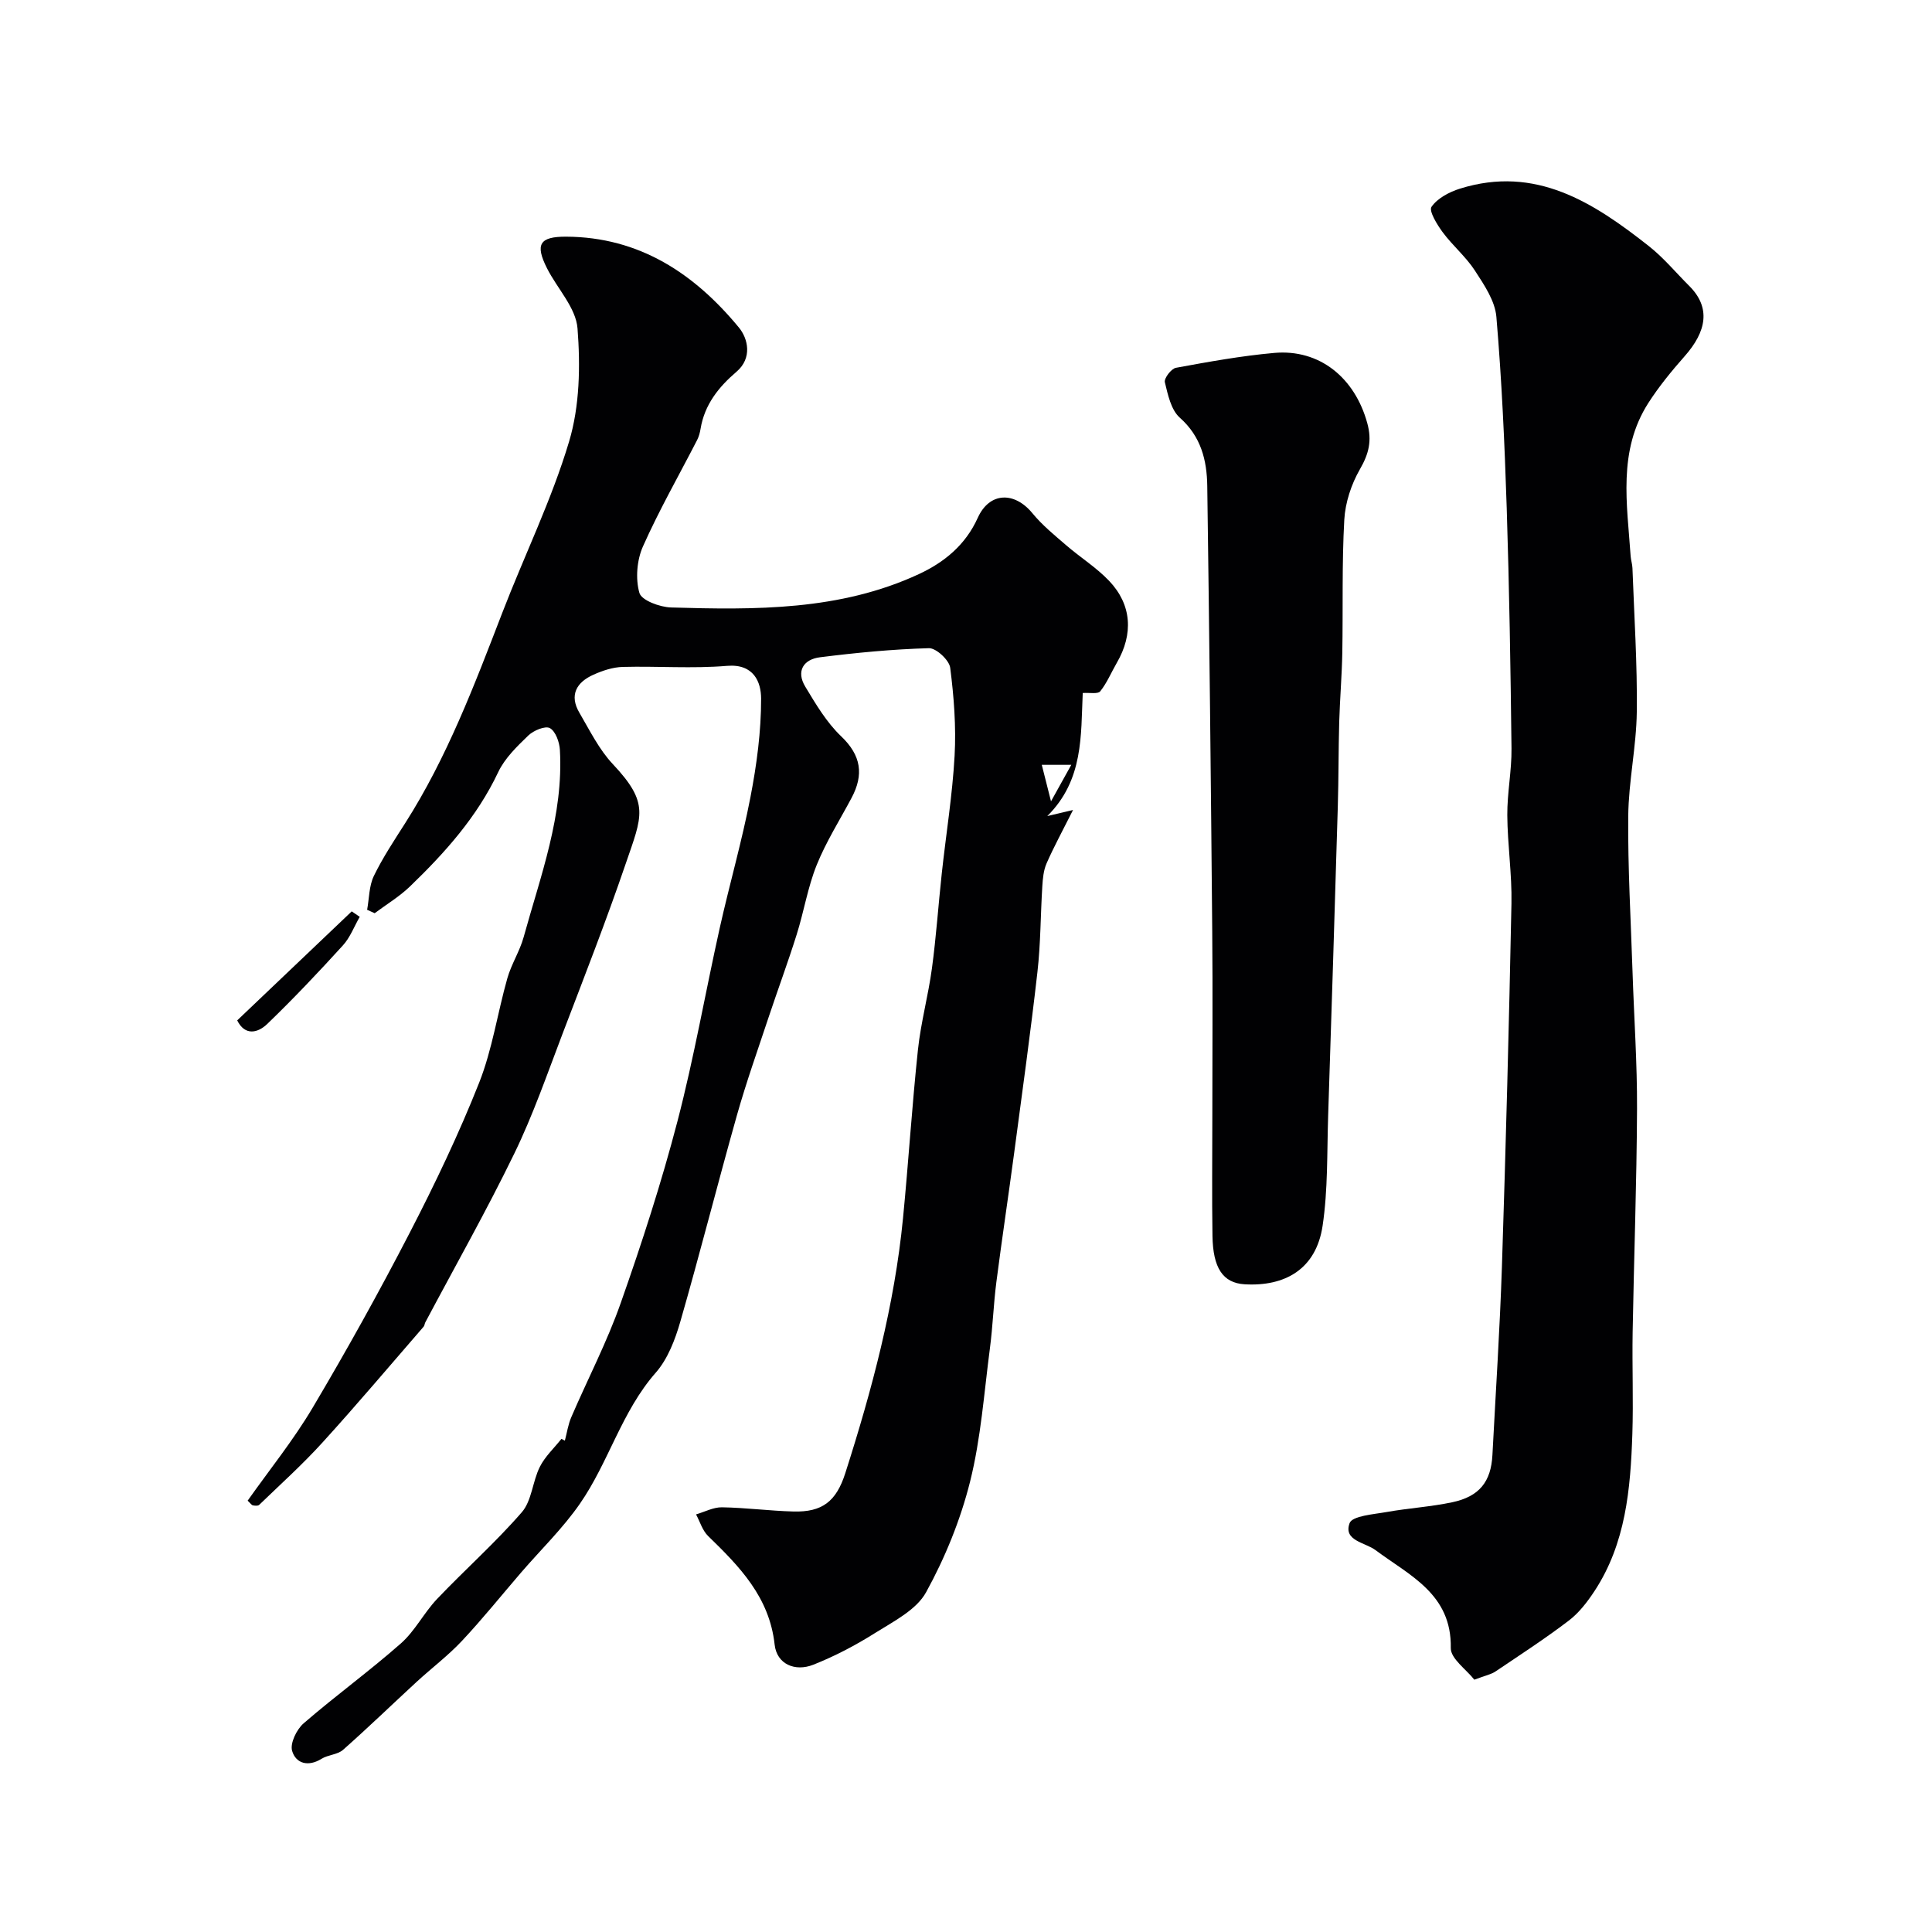 <svg enable-background="new 0 0 400 400" viewBox="0 0 400 400" xmlns="http://www.w3.org/2000/svg"><g fill="#010103"><path d="m116.95 298.27c.43-1.63.67-3.34 1.33-4.86 3.39-7.89 7.4-15.56 10.24-23.65 4.36-12.37 8.42-24.89 11.73-37.57 3.45-13.22 5.79-26.74 8.77-40.09 2.02-9.04 4.6-17.96 6.35-27.05 1.3-6.72 2.22-13.61 2.21-20.42-.01-3.38-1.48-7.24-7.07-6.77-7.15.6-14.38.03-21.57.22-2.04.05-4.18.76-6.07 1.61-3.51 1.56-5.06 4.23-2.91 7.88 2.14 3.65 4.06 7.59 6.91 10.62 7.66 8.14 6.08 10.69 2.67 20.65-4.04 11.83-8.6 23.48-13.06 35.16-3.18 8.33-6.1 16.81-9.99 24.81-5.75 11.84-12.25 23.32-18.43 34.96-.15.29-.16.68-.36.91-6.95 8.01-13.79 16.12-20.92 23.96-4.12 4.54-8.7 8.66-13.12 12.93-.25.24-.88.18-1.3.1-.28-.06-.49-.42-1.09-.97 4.5-6.37 9.48-12.53 13.48-19.28 7.06-11.9 13.79-24.02 20.14-36.31 5.21-10.09 10.13-20.39 14.31-30.94 2.73-6.9 3.8-14.44 5.84-21.63.83-2.92 2.56-5.58 3.37-8.5 3.51-12.73 8.28-25.24 7.51-38.78-.09-1.61-.89-3.85-2.07-4.51-.95-.53-3.38.48-4.47 1.53-2.35 2.27-4.87 4.7-6.23 7.58-4.38 9.28-11.04 16.7-18.28 23.68-2.18 2.1-4.85 3.7-7.3 5.53-.52-.24-1.04-.48-1.56-.71.43-2.34.39-4.91 1.38-6.98 1.84-3.8 4.21-7.36 6.49-10.94 8.68-13.61 14.34-28.6 20.11-43.56 4.56-11.84 10.21-23.34 13.83-35.45 2.21-7.37 2.35-15.67 1.75-23.43-.33-4.29-4.2-8.26-6.32-12.46-2.51-4.97-1.53-6.56 3.96-6.54 15.16.07 26.56 7.64 35.77 18.81 1.91 2.31 2.81 6.33-.49 9.15-3.72 3.18-6.61 6.81-7.44 11.79-.13.79-.34 1.61-.7 2.32-3.78 7.36-7.9 14.56-11.25 22.1-1.25 2.82-1.55 6.66-.72 9.58.44 1.55 4.23 2.95 6.55 3.02 17.46.51 34.96.68 51.3-6.9 5.25-2.44 9.65-6.01 12.2-11.65 2.42-5.37 7.59-5.51 11.33-.95 2.03 2.47 4.58 4.55 7.02 6.65 2.91 2.51 6.24 4.59 8.86 7.35 4.69 4.93 5.04 11 1.59 16.95-1.15 1.98-2.03 4.15-3.44 5.91-.49.61-2.2.25-3.62.35-.41 8.74.21 17.99-7.34 25.48 1.58-.37 2.61-.62 5.33-1.26-2.21 4.4-4 7.67-5.49 11.08-.62 1.43-.77 3.12-.87 4.7-.37 5.92-.34 11.88-1.01 17.76-1.42 12.52-3.16 25-4.82 37.48-1.19 8.9-2.53 17.79-3.68 26.7-.59 4.56-.74 9.18-1.34 13.74-1.21 9.22-1.86 18.6-4.1 27.57-1.99 7.94-5.17 15.77-9.12 22.94-2 3.63-6.67 5.99-10.48 8.38-4.07 2.57-8.41 4.85-12.88 6.62-3.77 1.48-7.54-.11-7.99-4.17-1.08-9.85-7.26-16.16-13.78-22.49-1.17-1.14-1.68-2.96-2.49-4.47 1.79-.52 3.59-1.5 5.37-1.47 4.93.08 9.86.74 14.79.87 5.95.16 8.86-2.06 10.74-7.94 5.52-17.25 10.18-34.7 11.95-52.79 1.13-11.61 1.86-23.27 3.09-34.87.6-5.66 2.14-11.22 2.9-16.88.88-6.5 1.32-13.06 2.03-19.59.88-8.14 2.21-16.25 2.66-24.41.33-6.04-.14-12.19-.91-18.2-.2-1.59-2.91-4.1-4.4-4.06-7.53.21-15.07.94-22.55 1.88-3.4.42-5.01 2.85-3.06 6.08 2.18 3.62 4.41 7.4 7.42 10.27 4.18 3.98 4.73 7.96 2.16 12.78-2.45 4.61-5.28 9.08-7.22 13.9-1.85 4.6-2.64 9.63-4.14 14.39-1.8 5.73-3.89 11.36-5.79 17.06-2.25 6.77-4.64 13.49-6.58 20.35-4.01 14.21-7.63 28.54-11.72 42.73-1.07 3.72-2.59 7.71-5.07 10.54-7.09 8.07-9.76 18.56-15.71 27.14-3.54 5.11-8.09 9.51-12.17 14.24-4.08 4.74-8 9.63-12.27 14.18-2.87 3.06-6.26 5.61-9.36 8.46-5.09 4.69-10.07 9.51-15.25 14.09-1.14 1-3.1 1.01-4.45 1.85-2.76 1.72-5.32.98-6.09-1.64-.46-1.57.93-4.44 2.38-5.7 6.56-5.68 13.62-10.8 20.13-16.54 2.92-2.57 4.77-6.33 7.48-9.19 5.77-6.07 12.08-11.66 17.56-17.97 2.08-2.39 2.22-6.37 3.73-9.39 1.07-2.15 2.96-3.89 4.48-5.81.25.14.48.25.71.37zm104.85-139.92c-2.65 0-4.15 0-6.11 0 .6 2.36 1.08 4.28 1.91 7.56 1.68-3.02 2.79-5.02 4.2-7.56z"/><path d="m305.24 347.76c-1.65-2.11-4.91-4.36-4.87-6.55.2-11.2-8.5-14.99-15.58-20.27-2.17-1.62-6.71-1.94-5.37-5.59.56-1.52 4.98-1.82 7.71-2.31 4.49-.8 9.08-1.07 13.53-2.01 5.63-1.19 8.04-4.26 8.33-9.78.68-13.03 1.54-26.06 1.97-39.09.81-25.02 1.47-50.05 1.97-75.09.12-6.09-.82-12.2-.86-18.3-.03-4.6.92-9.2.87-13.8-.19-16.6-.46-33.2-.99-49.79-.43-13.21-1.02-26.42-2.14-39.58-.28-3.31-2.53-6.63-4.45-9.58-1.86-2.87-4.61-5.16-6.66-7.93-1.17-1.58-2.91-4.42-2.32-5.27 1.23-1.78 3.68-3.07 5.88-3.76 15.69-4.91 27.69 2.88 39.15 11.92 3.04 2.4 5.56 5.46 8.32 8.21 4.53 4.51 3.59 9.44-.95 14.57-2.7 3.06-5.32 6.26-7.52 9.69-6.35 9.93-4.38 20.93-3.65 31.73.06.81.34 1.61.37 2.43.36 9.93 1.02 19.87.9 29.79-.09 7.19-1.7 14.37-1.77 21.56-.1 10.76.54 21.53.89 32.29.31 9.44.97 18.87.93 28.31-.07 15.43-.64 30.86-.91 46.29-.12 7.03.17 14.07-.06 21.09-.38 11.34-1.36 22.62-7.84 32.48-1.47 2.23-3.19 4.48-5.28 6.08-4.89 3.73-10.06 7.09-15.17 10.53-.91.63-2.08.85-4.43 1.73z"/><path d="m251 231.44c0-12.87.1-25.75-.02-38.62-.27-30.74-.6-61.49-1.03-92.23-.08-5.3-1.28-10.21-5.69-14.12-1.81-1.61-2.47-4.76-3.09-7.34-.19-.8 1.32-2.8 2.29-2.98 6.74-1.24 13.52-2.47 20.34-3.08 9.4-.84 16.7 5.13 19.28 14.54 1 3.63.33 6.33-1.52 9.54-1.79 3.11-3.04 6.91-3.24 10.47-.51 9.16-.25 18.36-.41 27.54-.09 4.78-.5 9.55-.64 14.33-.16 5.81-.12 11.63-.29 17.44-.63 21.35-1.3 42.71-2 64.06-.25 7.61-.03 15.31-1.15 22.8-1.35 9.02-7.83 12.59-16.13 12.11-4.56-.27-6.56-3.43-6.67-9.99-.13-8.15-.03-16.31-.03-24.47z"/><path d="m74.48 189.82c-1.15 1.99-1.98 4.27-3.5 5.93-5.06 5.56-10.24 11.04-15.65 16.25-1.93 1.86-4.6 2.53-6.22-.74 7.96-7.58 15.84-15.08 23.71-22.57.55.38 1.1.76 1.66 1.13z"/></g></svg>